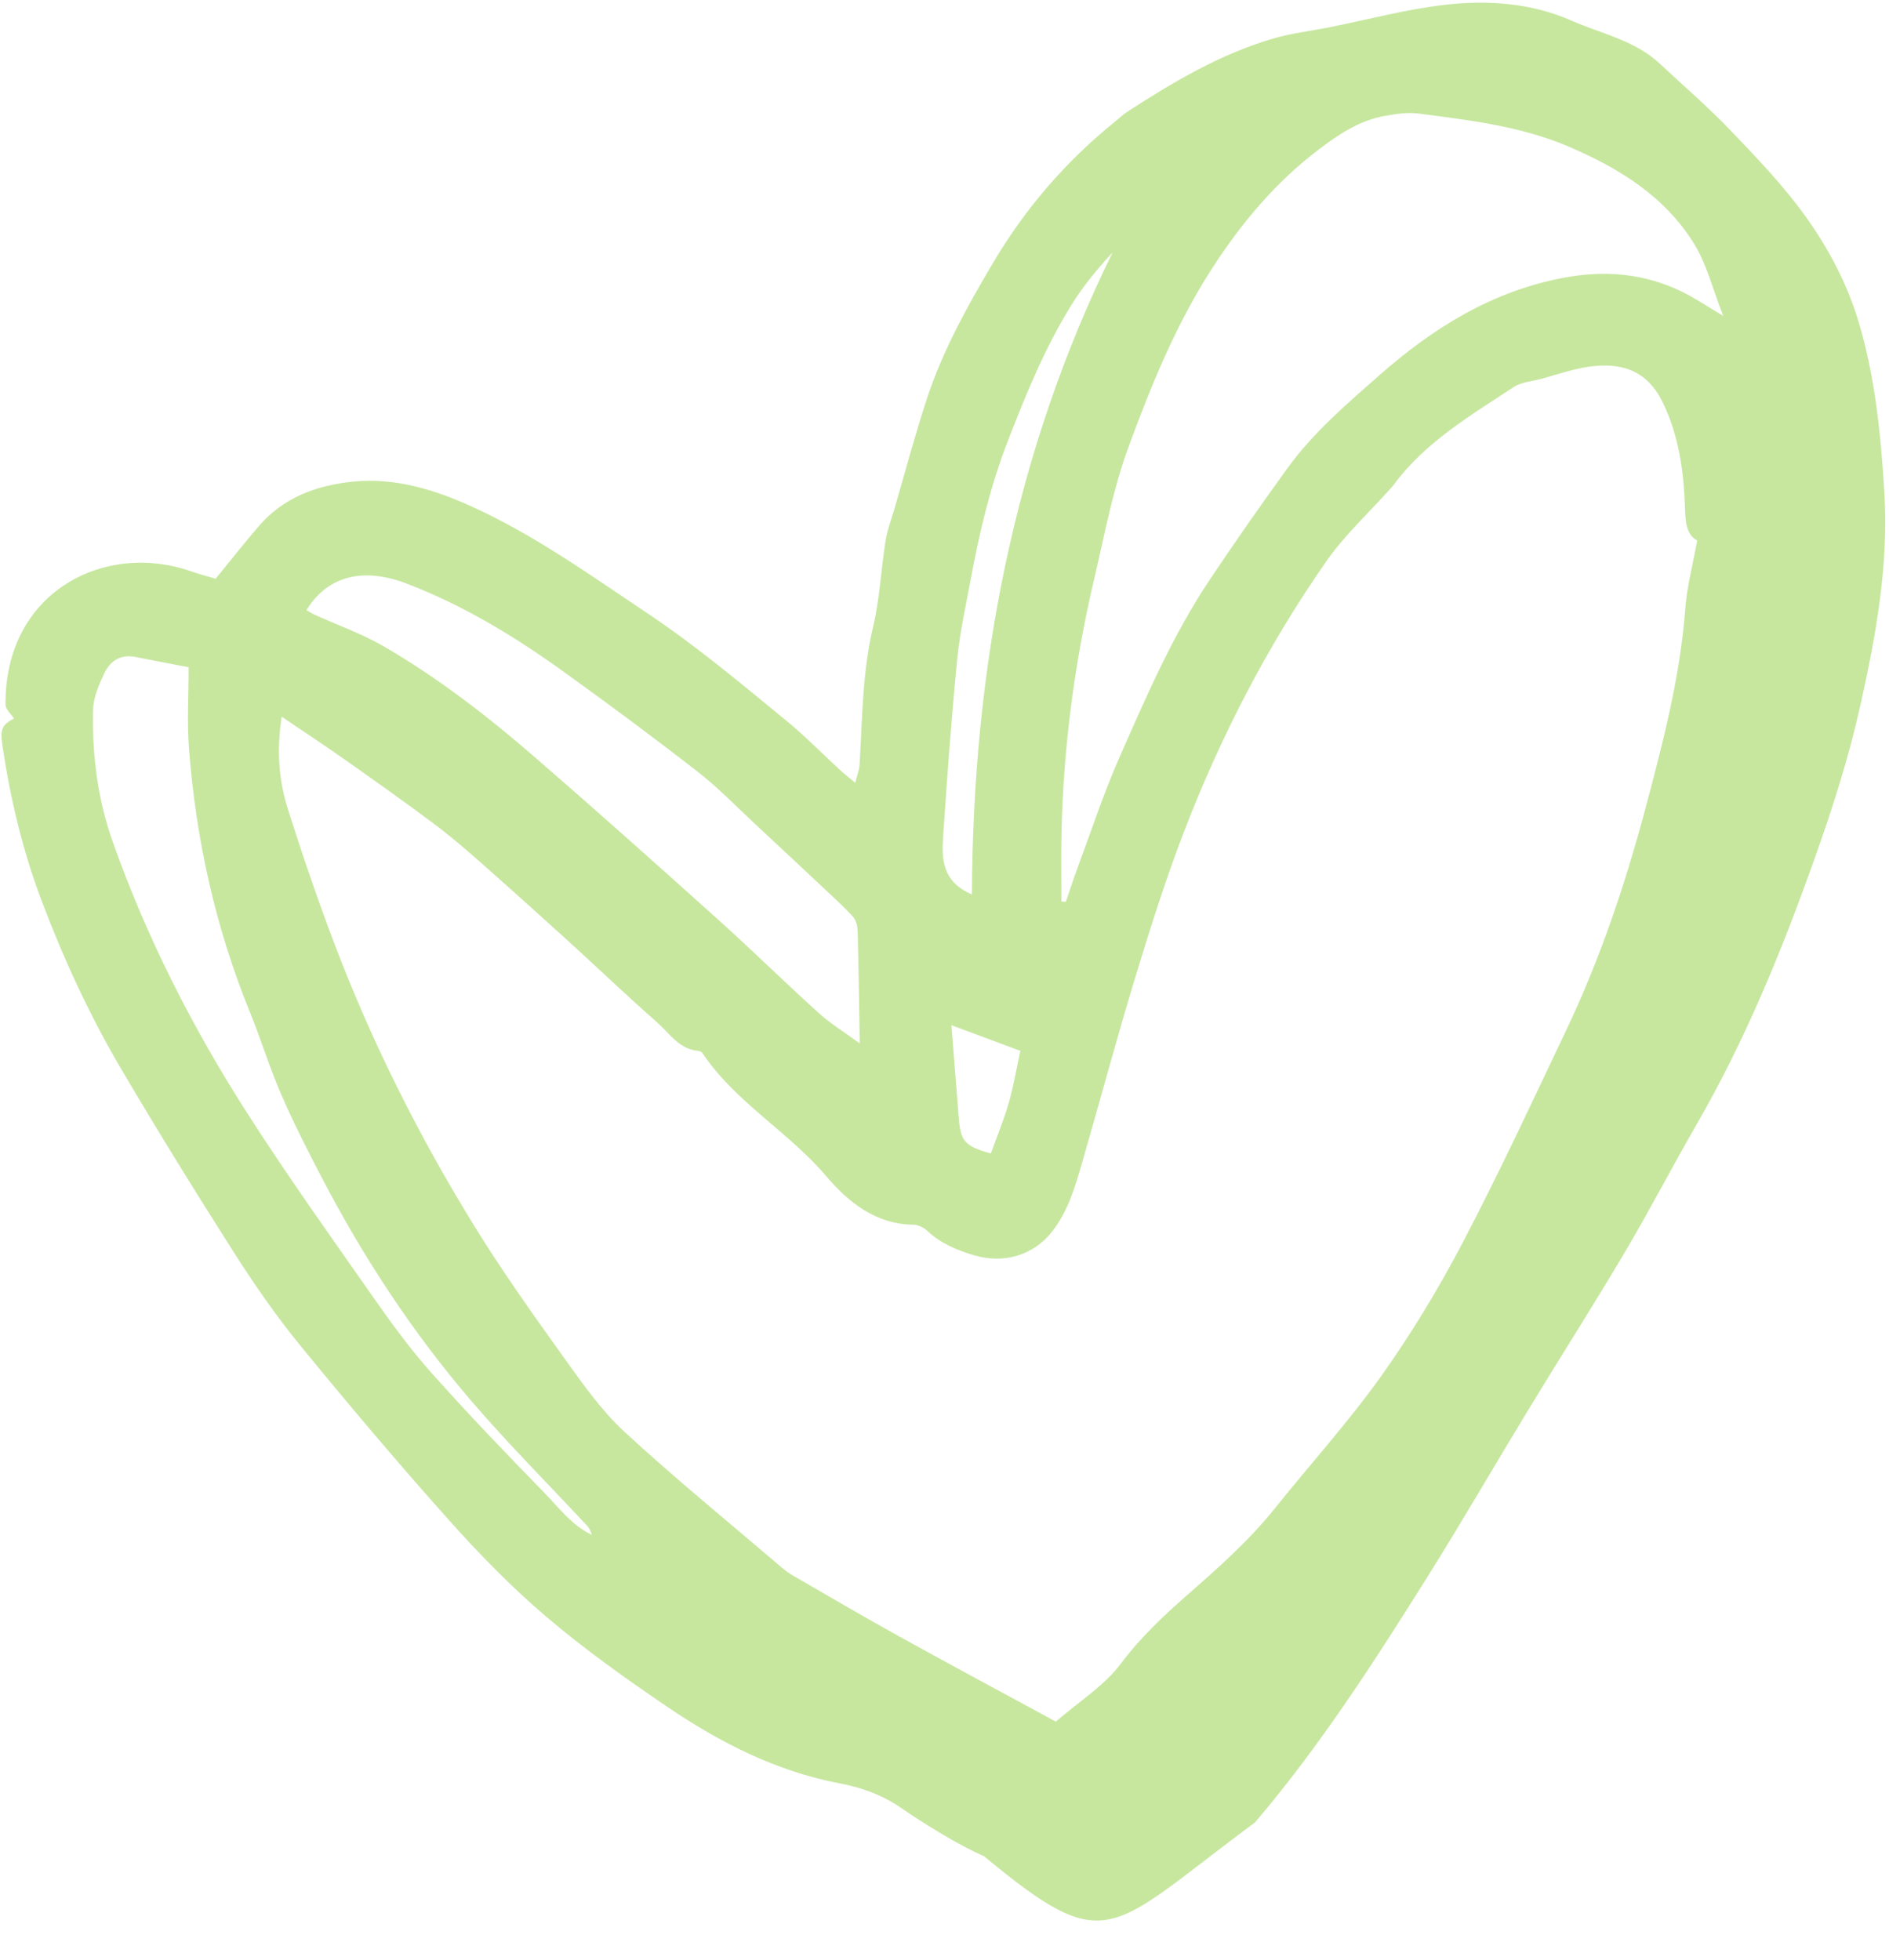 <?xml version="1.0" encoding="UTF-8" standalone="no"?><svg xmlns="http://www.w3.org/2000/svg" xmlns:xlink="http://www.w3.org/1999/xlink" fill="#c7e79f" height="520.2" preserveAspectRatio="xMidYMid meet" version="1" viewBox="-0.4 -0.7 501.4 520.2" width="501.4" zoomAndPan="magnify"><g id="change1_1"><path d="M3.3,190c-0.78-1.21-2.22-2.41-2.24-3.63c-0.26-29.87,26.2-43.58,49.48-35.35c2.11,0.75,4.29,1.3,6.3,1.9 c4.03-4.93,7.65-9.55,11.48-13.99c6.57-7.63,15.38-10.84,25.07-11.8c11.17-1.1,21.69,2.19,31.56,6.68 c16.57,7.54,31.35,18.17,46.47,28.26c13.03,8.7,24.93,18.71,36.98,28.59c4.88,4.01,9.32,8.57,13.98,12.85 c1.15,1.06,2.4,2.02,4.23,3.57c0.49-1.98,1.05-3.35,1.14-4.75c0.76-12.23,0.71-24.48,3.58-36.56c1.78-7.47,2.11-15.27,3.32-22.88 c0.46-2.88,1.52-5.67,2.35-8.49c2.85-9.78,5.46-19.64,8.64-29.31c4.2-12.77,10.71-24.47,17.54-36.01 c8.56-14.47,19.34-26.97,32.41-37.52c1.06-0.85,2.04-1.83,3.17-2.56c12.26-7.94,24.79-15.4,38.93-19.51 c4.79-1.39,9.82-1.96,14.73-2.94c10.24-2.04,20.4-4.79,30.74-5.98c11.35-1.31,23.02-0.46,33.5,4.18 c7.9,3.49,16.81,5.21,23.43,11.39c6.3,5.88,12.86,11.53,18.81,17.74c6.92,7.22,13.92,14.51,19.75,22.59 c6.21,8.59,11.25,18.09,14.32,28.38c4.37,14.66,5.85,29.75,6.79,44.98c1.2,19.28-2.19,37.93-6.33,56.57 c-3.06,13.79-7.34,27.19-12.06,40.48c-8.7,24.49-18.48,48.49-31.53,71.06c-6.47,11.2-12.42,22.71-19.01,33.84 c-8.32,14.04-17.1,27.81-25.58,41.76c-8.96,14.74-17.58,29.68-26.74,44.29c-14.13,22.52-28.49,44.89-45.8,65.22 c-38.98,28.81-38.78,36.41-71.94,8.94c-6.24-2.61-16.45-8.95-22.01-12.81c-5.05-3.5-10.53-5.41-16.3-6.51 c-16.88-3.22-31.81-10.85-45.79-20.35c-11.07-7.52-22.04-15.33-32.2-23.99c-9.33-7.95-17.95-16.84-26.12-26 c-13.33-14.94-26.26-30.25-38.94-45.75c-6.32-7.73-12.08-16-17.46-24.43c-10.28-16.12-20.34-32.4-30.05-48.87 c-8.46-14.34-15.43-29.47-21.31-45.04c-4.98-13.21-8.24-26.93-10.33-40.9C-0.43,192.71,0.16,191.74,3.3,190z M450.09,142.78 c-3.02-1.66-3.13-5.17-3.26-8.97c-0.32-9.56-1.65-18.99-5.9-27.72c-2.99-6.13-7.64-9.61-14.88-9.75 c-6.13-0.12-11.62,1.95-17.3,3.51c-2.48,0.68-5.33,0.84-7.38,2.19c-11.45,7.57-23.42,14.56-31.81,25.91 c-0.27,0.37-0.58,0.71-0.88,1.05c-5.73,6.41-12.18,12.32-17.06,19.33c-15.57,22.32-28.02,46.42-37.78,71.81 c-4.9,12.73-9.01,25.78-12.98,38.84c-4.97,16.34-9.37,32.86-14.13,49.27c-1.84,6.34-3.71,12.7-7.92,18.02 c-5.02,6.36-12.93,8.51-20.61,6.24c-4.68-1.38-8.92-3.16-12.51-6.53c-0.93-0.87-2.42-1.59-3.66-1.6 c-10.03-0.1-17.35-6.08-23.07-12.82c-10.11-11.92-24.21-19.67-32.97-32.82c-0.2-0.3-0.74-0.48-1.14-0.51 c-5.04-0.46-7.55-4.67-10.84-7.56c-7.99-7.02-15.67-14.39-23.54-21.55c-7.9-7.18-15.84-14.31-23.84-21.37 c-3.92-3.45-7.91-6.86-12.09-9.97c-7.65-5.7-15.44-11.23-23.24-16.73c-5.29-3.73-10.7-7.29-16.93-11.51 c-1.41,9.2-0.72,17.08,1.68,24.65c3.85,12.13,7.97,24.21,12.5,36.1c9.92,26.01,22.38,50.81,36.98,74.48 c7.41,12.01,15.61,23.54,23.84,35.02c4.9,6.84,9.85,13.9,15.98,19.56c13.36,12.34,27.49,23.84,41.32,35.67 c1.03,0.88,2.11,1.74,3.28,2.42c9.42,5.44,18.8,10.95,28.31,16.22c13.74,7.6,27.58,15.01,41.59,22.62 c6.19-5.37,12.86-9.51,17.24-15.37c5.24-7.01,11.42-12.79,17.85-18.42c8.18-7.17,16.27-14.35,23.1-22.88 c9.36-11.68,19.45-22.82,28.12-34.98c8.04-11.28,15.27-23.26,21.7-35.53c9.69-18.5,18.5-37.48,27.47-56.36 c8.93-18.78,15.56-38.42,20.92-58.49c4.7-17.61,9.32-35.23,10.69-53.53C447.38,154.9,448.93,149.17,450.09,142.78z M281.33,238.59 c0.39,0.02,0.79,0.05,1.18,0.07c1.03-3,2-6.01,3.1-8.98c3.65-9.82,6.92-19.81,11.14-29.38c7.14-16.19,14.16-32.5,24.06-47.28 c6.67-9.96,13.54-19.81,20.58-29.52c6.81-9.4,15.59-16.89,24.26-24.53c14.35-12.64,30-22.41,49.18-25.98 c10.96-2.03,21.31-1.09,31.27,3.76c3.35,1.63,6.46,3.77,10.89,6.39c-2.8-7.14-4.36-13.69-7.72-19.13 c-7.8-12.64-20.07-20.16-33.4-25.84c-12.68-5.4-26.31-6.98-39.84-8.74c-2.86-0.37-5.91,0.12-8.8,0.63 c-6.69,1.16-12.23,4.86-17.49,8.84c-11.52,8.73-20.6,19.54-28.47,31.73c-9.6,14.89-16.17,31.1-22.19,47.49 c-4.13,11.25-6.32,23.24-9.07,34.96c-5.2,22.14-8.16,44.59-8.65,67.34C281.22,226.48,281.33,232.54,281.33,238.59z M227.8,276.25 c-0.18-10.8-0.3-20.28-0.55-29.74c-0.03-1.29-0.37-2.88-1.18-3.8c-2.22-2.5-4.73-4.74-7.17-7.04c-6.3-5.92-12.61-11.83-18.95-17.72 c-4.99-4.64-9.74-9.6-15.1-13.76c-11.8-9.17-23.82-18.09-35.95-26.81c-12.95-9.31-26.6-17.56-41.56-23.25 c-8.34-3.18-19.49-4.03-26.4,7.11c0.74,0.42,1.43,0.89,2.18,1.23c6.14,2.79,12.58,5.05,18.38,8.42 c14.16,8.22,27.14,18.22,39.5,28.91c16.63,14.39,33.04,29.05,49.4,43.76c8.96,8.06,17.55,16.53,26.49,24.61 C220.03,271.01,223.72,273.26,227.8,276.25z M49.66,176.41c-5.13-0.99-9.58-1.8-14.01-2.71c-3.98-0.82-6.79,0.99-8.35,4.3 c-1.44,3.04-2.92,6.41-2.99,9.67c-0.29,11.91,1.19,23.69,5.18,34.97c8.99,25.45,21.17,49.39,35.69,72.06 c10.67,16.67,22.19,32.8,33.55,49.02c4.82,6.89,9.81,13.73,15.4,20c9.66,10.84,19.72,21.32,29.86,31.71 c3.93,4.03,7.38,8.74,12.67,11.27c-0.24-1.03-0.69-1.83-1.3-2.49c-10.25-11.01-20.9-21.67-30.68-33.07 c-15.6-18.19-28.69-38.17-39.76-59.43c-3.78-7.26-7.51-14.58-10.76-22.09c-3.06-7.07-5.3-14.49-8.21-21.62 c-9.18-22.53-14.37-45.98-16.2-70.17C49.23,191.06,49.66,184.21,49.66,176.41z M257.58,236.72 c0.25-59.77,10.96-116.77,37.34-170.42c-4.15,4.48-7.91,9.06-10.99,14.05c-7.05,11.41-12.09,23.77-16.92,36.27 c-4.52,11.7-7.39,23.75-9.66,36c-1.33,7.17-2.95,14.33-3.67,21.57c-1.53,15.64-2.69,31.31-3.73,46.99 C249.54,227.14,249.57,233.29,257.58,236.72z M252.14,271.43c0.65,8.23,1.3,16.51,1.96,24.79c0.48,6.05,1.64,7.32,8.5,9.26 c1.61-4.48,3.45-8.9,4.76-13.47c1.34-4.71,2.15-9.56,3.07-13.78C263.91,275.81,258.3,273.72,252.14,271.43z"/></g></svg>